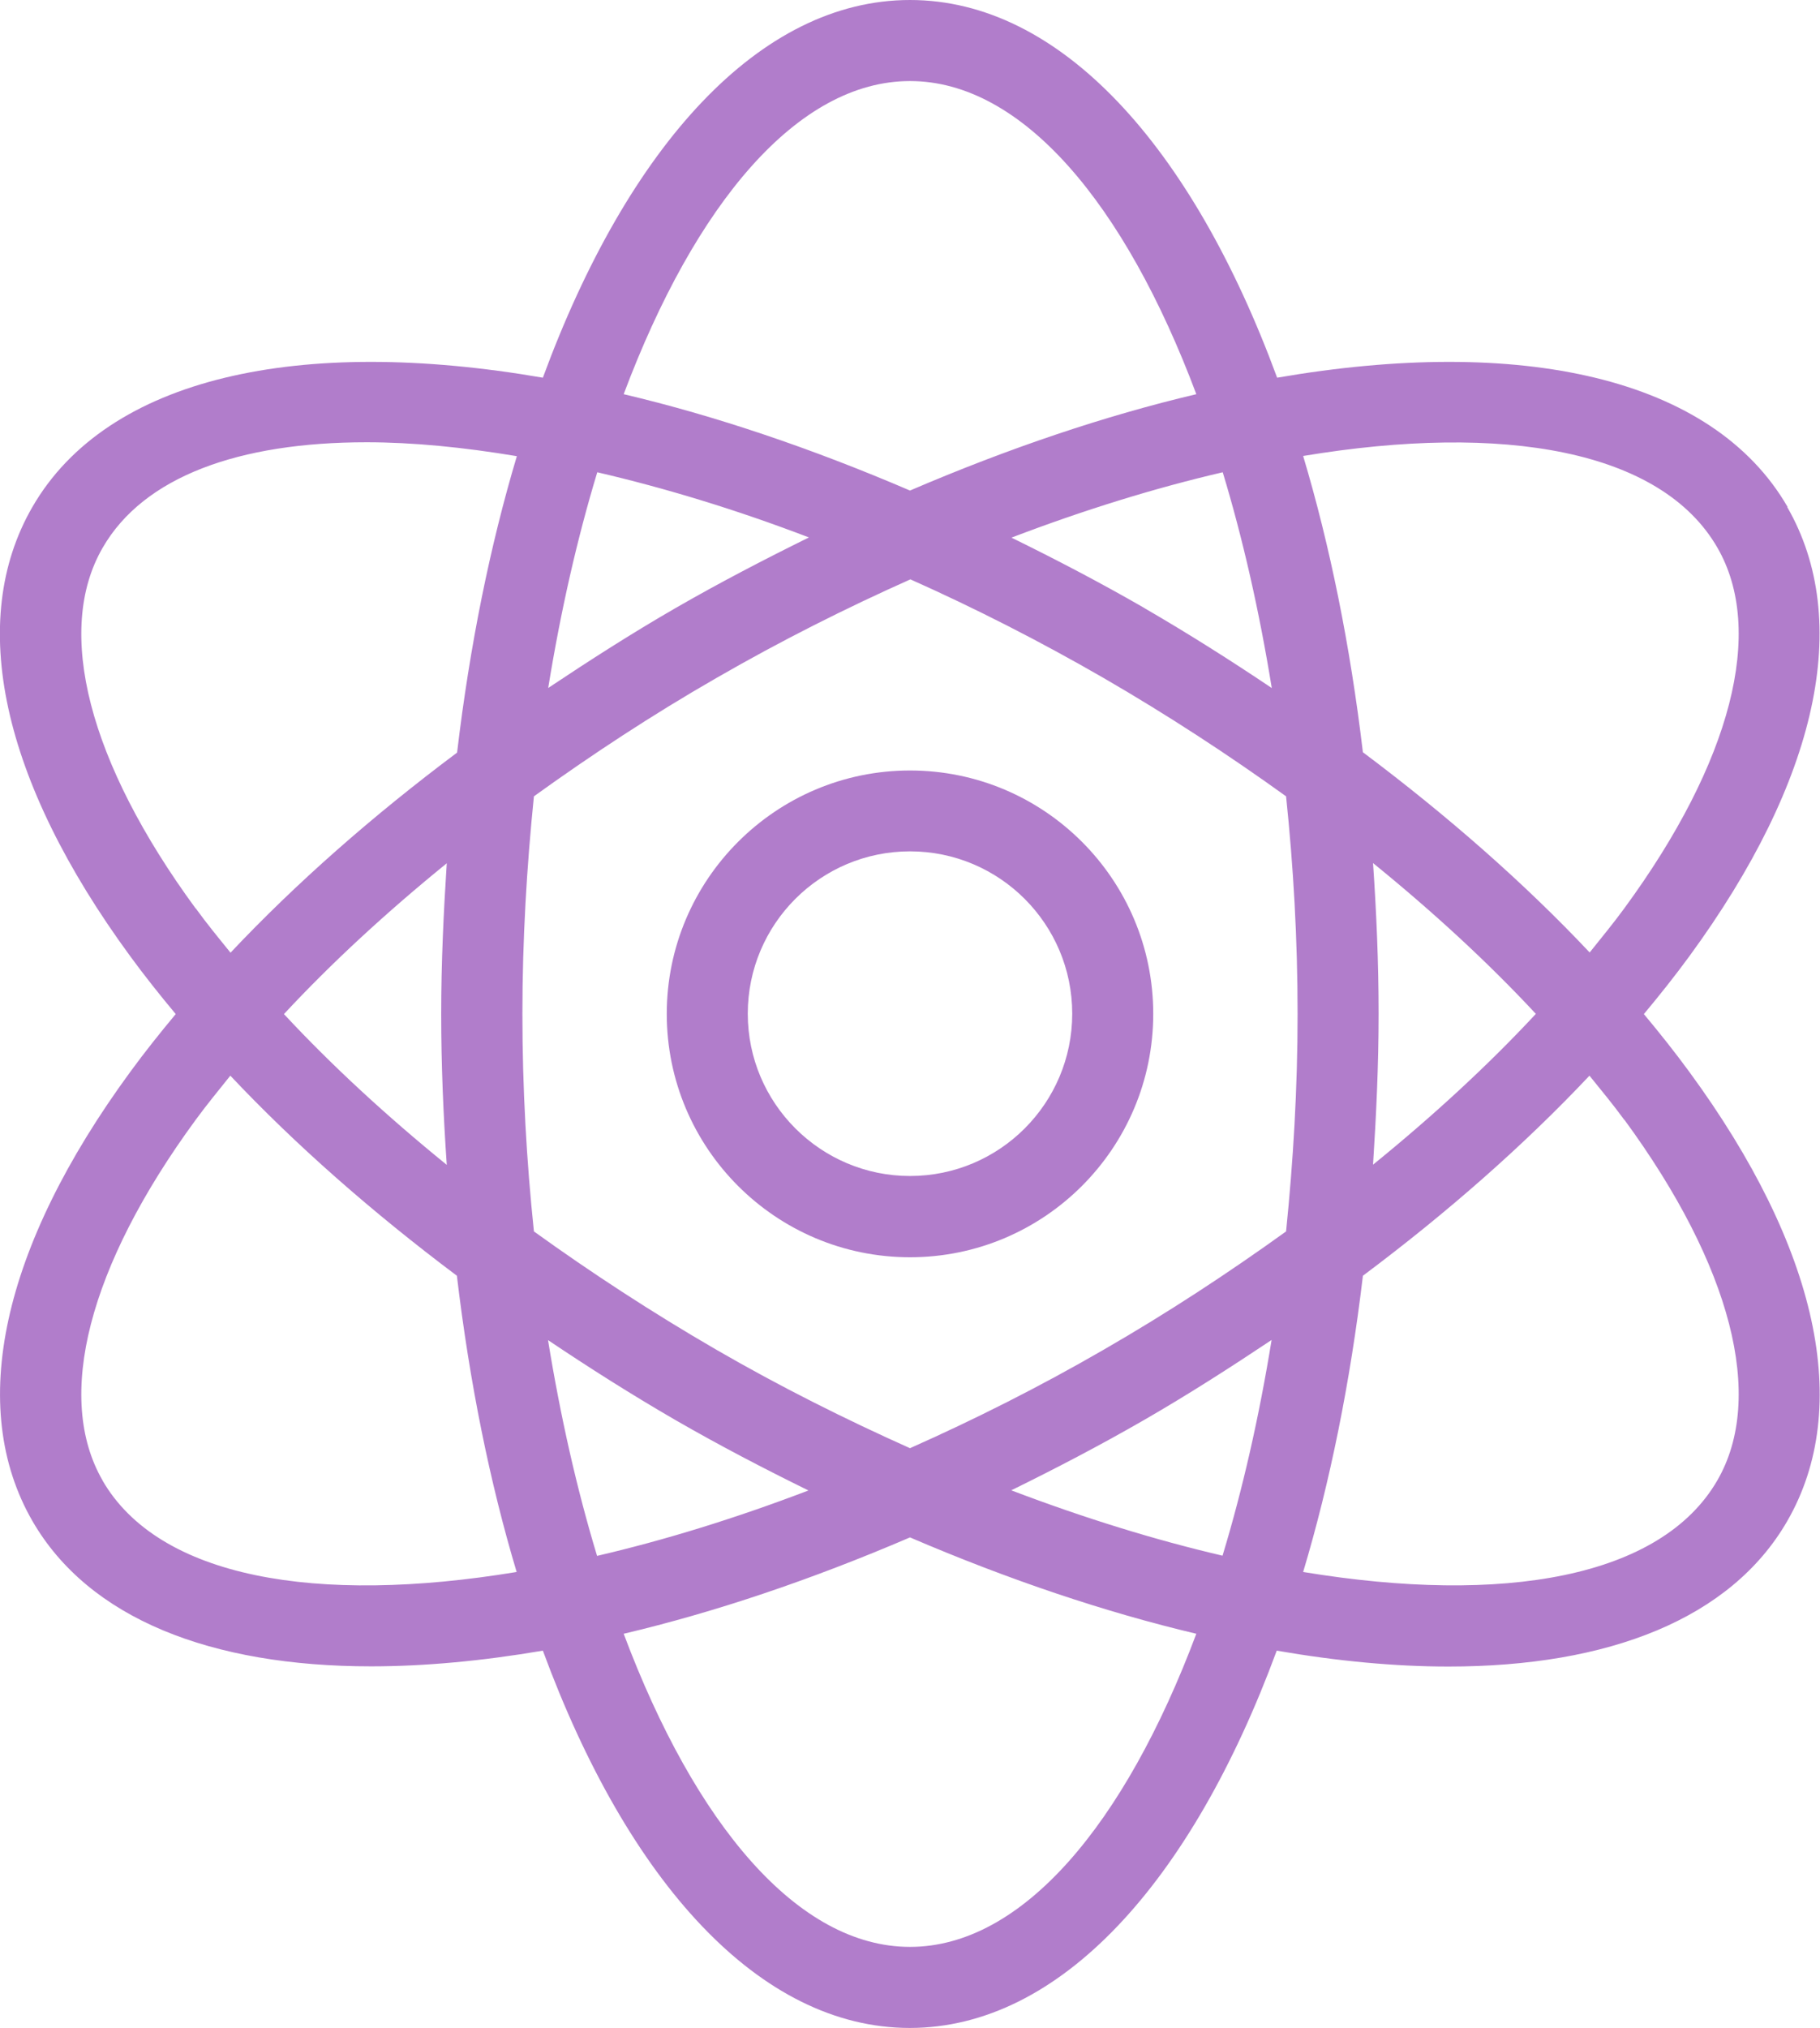 <?xml version="1.0" encoding="UTF-8"?><svg id="Camada_1" xmlns="http://www.w3.org/2000/svg" viewBox="0 0 91.66 102.07"><defs><style>.cls-1{fill:#B17DCB;}</style></defs><path class="cls-1" d="m90.03,25.52c-3.79-6.56-13.48-8.62-25.71-6.51C60.03,7.36,53.4,0,45.83,0s-14.2,7.36-18.49,19.01c-12.23-2.11-21.92-.05-25.71,6.51-3.31,5.73-1.56,13.76,4.93,22.61.71.97,1.48,1.94,2.29,2.91-.81.97-1.58,1.94-2.29,2.91C.08,62.79-1.67,70.82,1.63,76.55c2.84,4.92,9,7.32,17.06,7.32,2.69,0,5.59-.27,8.65-.79,4.29,11.64,10.91,18.99,18.48,18.99s14.19-7.36,18.48-18.99c3.06.53,5.96.8,8.65.8,8.06,0,14.22-2.4,17.06-7.32,3.31-5.73,1.56-13.76-4.93-22.61-.71-.97-1.48-1.94-2.29-2.91.81-.97,1.58-1.94,2.29-2.91,6.48-8.85,8.23-16.88,4.93-22.61h0ZM45.83,4.08c5.65,0,10.82,6.17,14.42,15.76-4.58,1.08-9.43,2.71-14.42,4.85-4.99-2.14-9.84-3.77-14.42-4.85,3.6-9.59,8.77-15.76,14.42-15.76Zm19.52,46.95c0,3.76-.22,7.42-.58,10.95-2.89,2.08-5.95,4.09-9.18,5.95-3.25,1.88-6.52,3.52-9.76,4.96-3.24-1.45-6.51-3.08-9.76-4.96-3.23-1.87-6.29-3.87-9.18-5.95-.37-3.53-.58-7.19-.58-10.95s.22-7.42.58-10.95c2.89-2.08,5.94-4.09,9.18-5.95,3.26-1.88,6.53-3.52,9.78-4.97,3.23,1.44,6.5,3.1,9.74,4.97,3.23,1.87,6.29,3.87,9.18,5.95.37,3.53.58,7.19.58,10.95h0Zm3.8-7.59c3.03,2.46,5.79,5,8.2,7.59-2.41,2.59-5.17,5.13-8.2,7.59.16-2.48.28-5,.28-7.59,0-2.59-.11-5.11-.28-7.59Zm-5.11,24.01c-.63,3.88-1.46,7.52-2.47,10.85-3.39-.79-6.96-1.89-10.64-3.29,2.22-1.09,4.45-2.25,6.69-3.54,2.22-1.28,4.34-2.64,6.41-4.02h0Zm-23.33,7.57c-3.67,1.4-7.24,2.5-10.64,3.29-1.01-3.33-1.84-6.98-2.47-10.86,2.07,1.39,4.2,2.74,6.41,4.02,2.24,1.29,4.47,2.45,6.69,3.54h0Zm-18.21-16.39c-3.03-2.46-5.79-5-8.2-7.59,2.41-2.59,5.17-5.13,8.2-7.59-.16,2.48-.28,5-.28,7.59s.11,5.11.28,7.59Zm5.11-24.01c.63-3.88,1.46-7.52,2.47-10.85,3.4.79,6.97,1.87,10.66,3.28-2.23,1.1-4.47,2.26-6.71,3.55-2.22,1.28-4.34,2.64-6.41,4.02h0Zm30.02-4.02c-2.24-1.29-4.47-2.45-6.69-3.54,3.67-1.4,7.24-2.5,10.64-3.29,1.01,3.33,1.84,6.98,2.47,10.86-2.07-1.39-4.2-2.74-6.41-4.02Zm-47.78,15.12c-5.39-7.35-7.1-13.97-4.68-18.15,2.07-3.59,6.88-5.31,13.29-5.31,2.33,0,4.88.25,7.57.7-1.35,4.51-2.37,9.53-3.01,14.92-4.28,3.2-8.13,6.59-11.41,10.07-.6-.74-1.21-1.48-1.75-2.23h0Zm-4.68,28.8c-2.42-4.18-.71-10.8,4.68-18.15.54-.74,1.15-1.48,1.75-2.23,3.28,3.48,7.14,6.87,11.41,10.07.64,5.39,1.66,10.41,3.01,14.91-10.11,1.67-18.03.29-20.86-4.61h0Zm40.66,23.47c-5.65,0-10.82-6.17-14.42-15.76,4.58-1.08,9.43-2.71,14.42-4.85,4.99,2.14,9.85,3.77,14.42,4.85-3.6,9.59-8.77,15.76-14.42,15.76Zm35.98-41.63c5.39,7.35,7.1,13.97,4.68,18.15-2.83,4.89-10.75,6.28-20.86,4.61,1.35-4.5,2.37-9.53,3.01-14.91,4.28-3.2,8.13-6.59,11.41-10.07.6.74,1.21,1.48,1.75,2.22h0Zm-13.17-18.49c-.64-5.39-1.66-10.41-3.01-14.92,10.11-1.68,18.03-.29,20.86,4.61,2.42,4.18.71,10.8-4.68,18.15-.54.74-1.15,1.48-1.75,2.23-3.28-3.48-7.14-6.87-11.41-10.07h0Z"/><path class="cls-1" d="m45.83,38.78c-6.75,0-12.25,5.49-12.25,12.25s5.49,12.25,12.25,12.25,12.25-5.49,12.25-12.25-5.49-12.25-12.25-12.25h0Zm0,20.41c-4.5,0-8.17-3.66-8.17-8.17s3.66-8.17,8.17-8.17,8.17,3.66,8.17,8.17-3.66,8.17-8.17,8.17Z"/></svg>